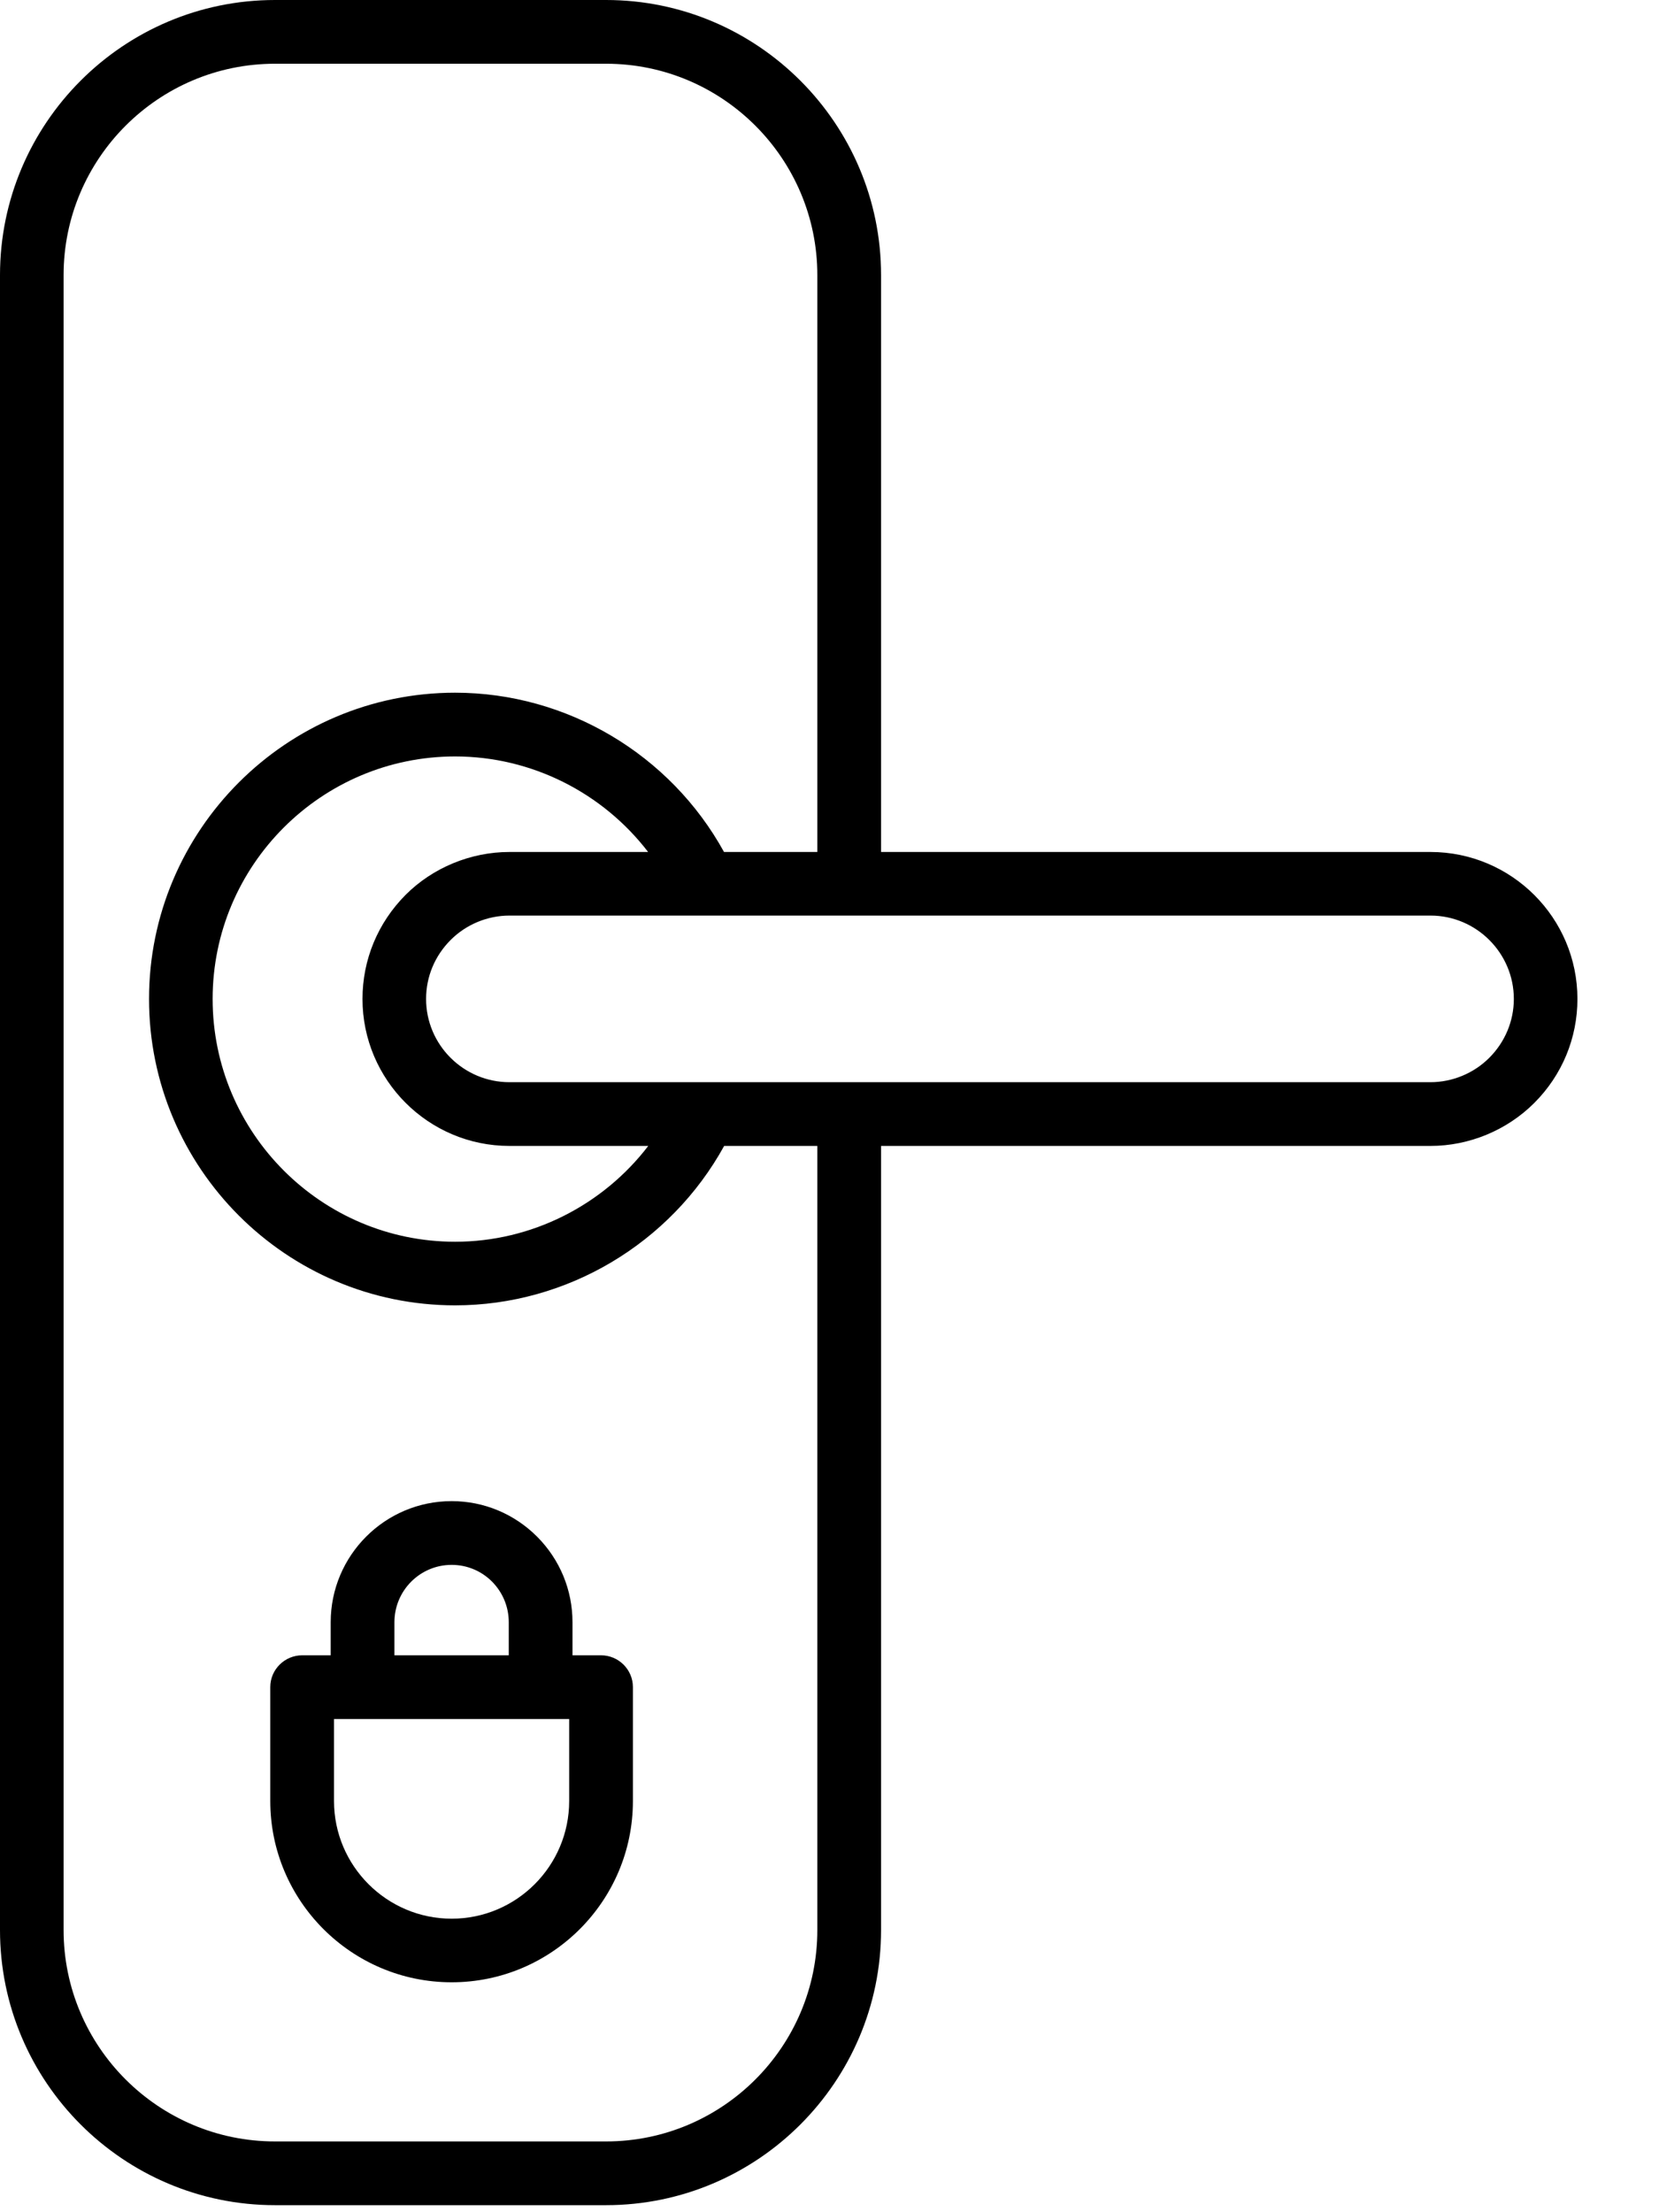 <?xml version="1.0" encoding="UTF-8" standalone="no"?>
<!DOCTYPE svg PUBLIC "-//W3C//DTD SVG 1.1//EN" "http://www.w3.org/Graphics/SVG/1.1/DTD/svg11.dtd">
<svg width="100%" height="100%" viewBox="0 0 12 16" version="1.1" xmlns="http://www.w3.org/2000/svg" xmlns:xlink="http://www.w3.org/1999/xlink" xml:space="preserve" xmlns:serif="http://www.serif.com/" style="fill-rule:evenodd;clip-rule:evenodd;stroke-linejoin:round;stroke-miterlimit:2;">
    <g transform="matrix(1,0,0,1,-64.03,-141.729)">
        <path d="M70.403,150.017L70.403,155.688C70.403,156.785 69.51,157.678 68.414,157.678L66.019,157.678C64.922,157.678 64.03,156.785 64.03,155.688L64.03,143.719C64.03,142.622 64.922,141.729 66.019,141.729L68.414,141.729C69.51,141.729 70.403,142.622 70.403,143.719L70.403,147.891L74.377,147.891C74.963,147.891 75.44,148.367 75.44,148.954C75.44,149.237 75.329,149.505 75.128,149.706C74.93,149.904 74.657,150.017 74.377,150.017L70.403,150.017ZM69.942,147.891L69.942,143.719C69.942,142.876 69.257,142.19 68.414,142.19L66.019,142.19C65.176,142.19 64.49,142.876 64.49,143.719L64.49,155.688C64.49,156.531 65.176,157.217 66.019,157.217L68.414,157.217C69.257,157.217 69.942,156.531 69.942,155.688L69.942,150.017L69.268,150.017C68.88,150.722 68.132,151.17 67.322,151.17C66.101,151.17 65.108,150.176 65.108,148.954C65.108,147.733 66.101,146.739 67.322,146.739C68.131,146.739 68.879,147.186 69.267,147.891L69.942,147.891ZM67.715,149.556L74.377,149.556C74.535,149.556 74.69,149.492 74.802,149.38C74.916,149.266 74.98,149.114 74.98,148.954C74.98,148.622 74.709,148.351 74.377,148.351L67.715,148.351C67.556,148.351 67.402,148.415 67.29,148.527C67.175,148.642 67.112,148.793 67.112,148.954C67.112,149.286 67.383,149.556 67.715,149.556ZM68.719,150.017L67.715,150.017C67.129,150.017 66.652,149.54 66.652,148.954C66.652,148.67 66.763,148.403 66.964,148.201C67.161,148.004 67.435,147.891 67.715,147.891L68.718,147.891C68.389,147.462 67.874,147.2 67.322,147.2C66.355,147.2 65.568,147.987 65.568,148.954C65.568,149.922 66.355,150.71 67.322,150.71C67.874,150.71 68.39,150.447 68.719,150.017ZM68.171,153.701L68.377,153.701C68.504,153.701 68.608,153.804 68.608,153.931L68.608,154.755C68.608,155.478 68.02,156.066 67.297,156.066C66.574,156.066 65.985,155.478 65.985,154.755L65.985,153.931C65.985,153.804 66.089,153.701 66.216,153.701L66.422,153.701L66.422,153.462C66.422,152.979 66.814,152.586 67.297,152.586C67.53,152.586 67.75,152.678 67.915,152.843C68.08,153.009 68.171,153.229 68.171,153.462L68.171,153.701ZM68.147,154.162L66.446,154.162L66.446,154.755C66.446,155.224 66.828,155.606 67.297,155.606C67.766,155.606 68.147,155.224 68.147,154.755L68.147,154.162ZM67.71,153.701L67.71,153.462C67.71,153.351 67.667,153.247 67.589,153.168C67.511,153.09 67.407,153.047 67.297,153.047C67.068,153.047 66.883,153.233 66.883,153.462L66.883,153.701L67.71,153.701Z"/>
    </g>
</svg>
